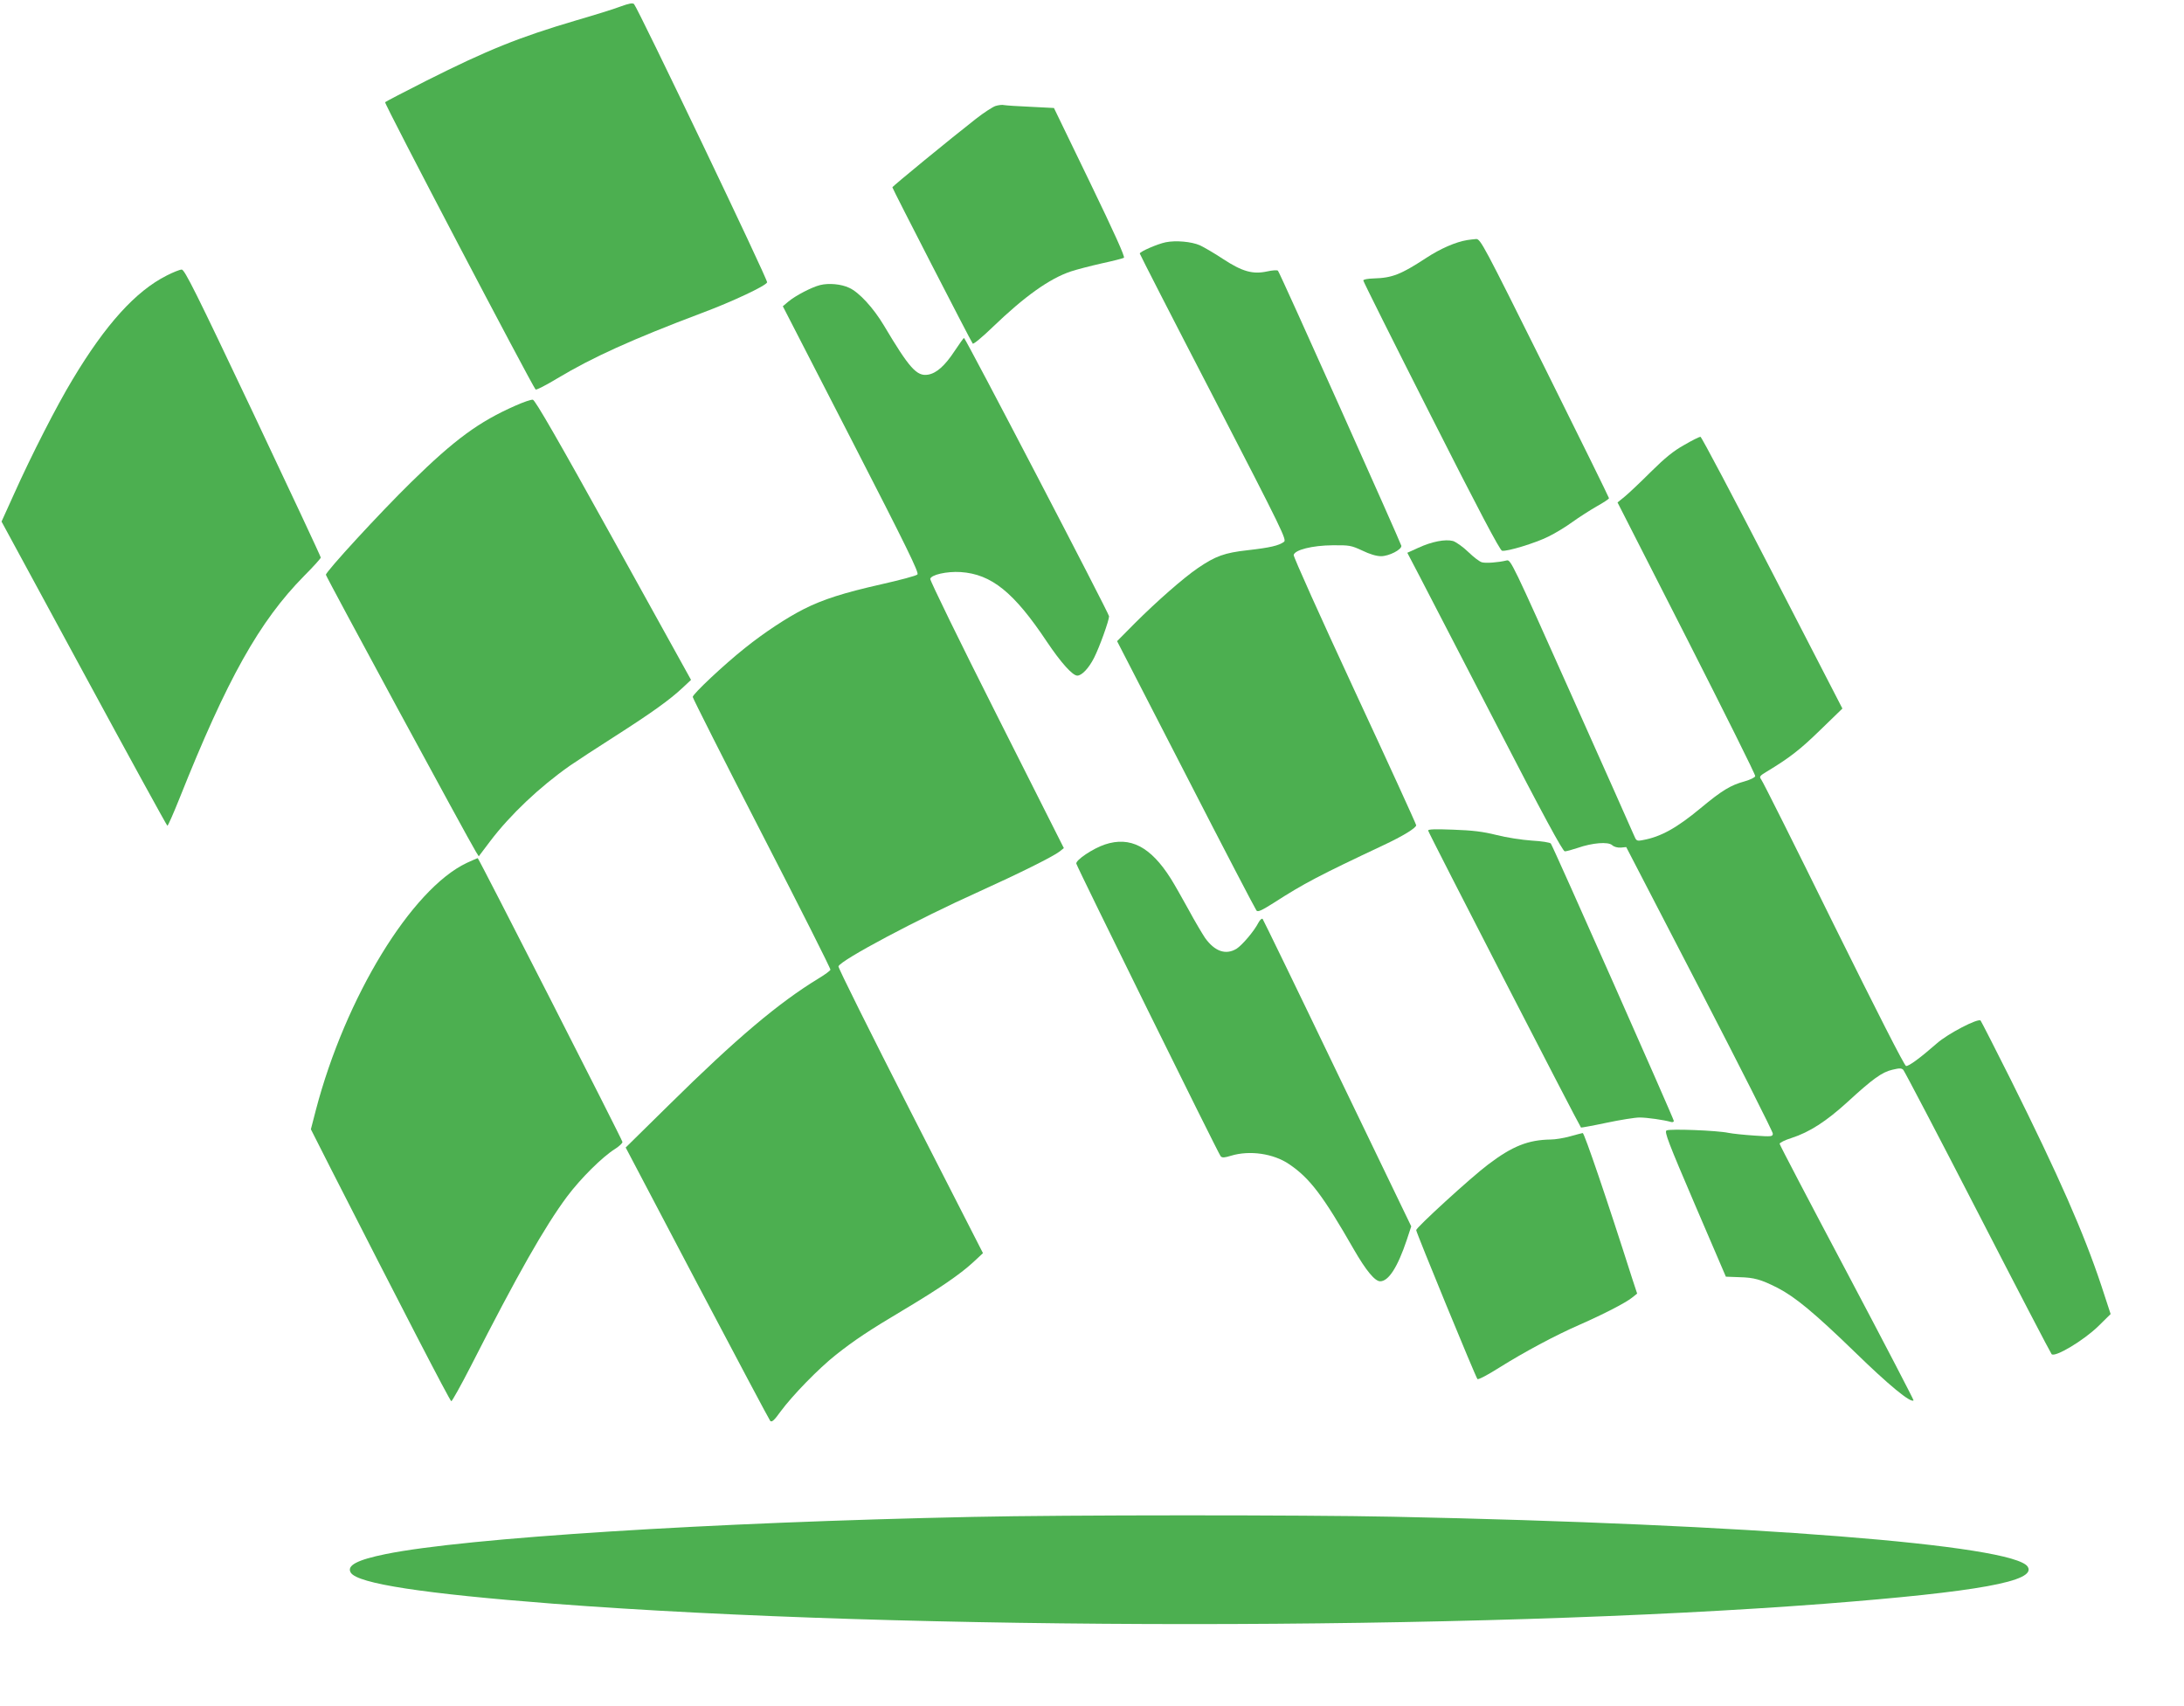 <?xml version="1.0" standalone="no"?>
<!DOCTYPE svg PUBLIC "-//W3C//DTD SVG 20010904//EN"
 "http://www.w3.org/TR/2001/REC-SVG-20010904/DTD/svg10.dtd">
<svg version="1.0" xmlns="http://www.w3.org/2000/svg"
 width="1280pt" height="1000pt" viewBox="0 0 1280 1000"
 preserveAspectRatio="xMidYMid meet">
<g transform="translate(0,1000) scale(0.1,-0.1)"
fill="#4caf50" stroke="none">
<path d="M3640 9963 c-36 -14 -155 -51 -265 -83 -332 -98 -518 -173 -874 -352
-130 -66 -240 -123 -244 -127 -7 -7 859 -1657 882 -1684 4 -4 61 25 127 65
205 123 438 229 849 384 177 66 374 159 381 179 6 13 -758 1609 -780 1631 -8
8 -29 4 -76 -13z"/>
<path d="M5835 9379 c-16 -5 -69 -39 -116 -76 -147 -115 -489 -395 -489 -401
0 -7 462 -906 471 -916 4 -5 56 38 116 96 189 182 334 285 459 327 33 11 114
32 180 47 65 14 124 29 131 33 8 4 -55 144 -199 442 l-211 436 -136 7 c-75 3
-145 8 -156 10 -11 3 -33 0 -50 -5z"/>
<path d="M8600 8593 c-69 -11 -159 -51 -240 -104 -150 -98 -200 -118 -309
-121 -36 -1 -61 -6 -61 -12 0 -6 179 -364 398 -796 277 -548 403 -786 415
-788 29 -6 196 45 272 83 39 19 102 57 140 85 39 28 103 69 143 92 39 22 72
43 72 48 0 4 -169 348 -376 764 -360 723 -377 756 -403 755 -14 -1 -37 -4 -51
-6z"/>
<path d="M6832 8580 c-49 -10 -152 -55 -152 -66 0 -4 194 -383 432 -842 407
-788 430 -836 413 -848 -30 -22 -81 -34 -213 -49 -135 -15 -188 -34 -292 -105
-85 -58 -243 -197 -369 -323 l-104 -105 403 -783 c221 -431 408 -789 414 -796
9 -10 31 1 101 45 177 114 265 160 645 339 109 51 190 100 190 116 0 6 -162
361 -361 789 -198 427 -359 785 -357 795 6 30 109 56 228 57 99 1 109 -1 174
-31 43 -21 83 -33 110 -33 47 0 122 39 119 61 -4 19 -712 1602 -723 1612 -4 5
-33 3 -64 -4 -84 -18 -145 -1 -258 73 -51 34 -112 69 -135 80 -50 22 -142 30
-201 18z"/>
<path d="M977 8385 c-181 -91 -358 -286 -552 -610 -92 -152 -241 -443 -343
-671 l-73 -161 483 -891 c266 -491 486 -892 489 -892 4 0 35 71 70 158 280
703 469 1040 731 1306 54 54 98 103 98 108 0 6 -179 388 -397 849 -335 707
-401 839 -418 839 -11 0 -51 -16 -88 -35z"/>
<path d="M4806 8329 c-48 -12 -143 -61 -186 -97 l-32 -27 401 -780 c327 -636
398 -782 388 -792 -7 -8 -103 -33 -213 -58 -221 -50 -340 -88 -453 -145 -99
-50 -234 -139 -346 -229 -122 -97 -305 -269 -305 -286 0 -7 182 -368 405 -801
223 -433 404 -792 402 -798 -3 -7 -33 -29 -68 -50 -235 -143 -483 -352 -878
-742 l-254 -250 418 -795 c230 -436 423 -800 429 -807 9 -10 23 2 61 55 70 95
223 252 324 332 109 86 194 143 401 266 201 120 326 205 403 276 l58 54 -426
834 c-234 459 -424 840 -421 847 14 37 461 275 826 439 234 106 431 204 470
234 l25 20 -393 780 c-217 430 -392 789 -390 798 5 24 96 45 178 40 181 -12
313 -119 506 -409 82 -122 150 -198 178 -198 26 0 67 43 98 104 32 63 88 219
88 244 0 16 -842 1632 -850 1631 -3 0 -27 -34 -55 -76 -57 -87 -107 -131 -156
-139 -66 -11 -109 37 -259 289 -61 102 -145 194 -203 220 -46 22 -120 29 -171
16z"/>
<path d="M3020 7622 c-213 -94 -354 -197 -609 -447 -185 -181 -501 -525 -501
-544 0 -10 835 -1552 879 -1623 l17 -27 68 90 c117 154 288 316 466 441 36 25
155 103 265 173 214 137 319 212 396 284 l49 46 -454 820 c-323 583 -460 821
-473 822 -10 2 -56 -14 -103 -35z"/>
<path d="M9871 7392 c-63 -35 -112 -75 -195 -157 -61 -61 -130 -126 -153 -145
l-43 -35 405 -795 c222 -437 404 -801 402 -809 -1 -8 -29 -21 -63 -31 -81 -22
-132 -53 -256 -156 -141 -117 -234 -169 -340 -188 -36 -7 -38 -5 -53 31 -9 21
-174 393 -368 826 -345 772 -353 788 -377 782 -50 -12 -120 -17 -144 -11 -14
3 -50 31 -81 61 -31 30 -71 58 -89 64 -45 12 -124 -3 -204 -40 l-64 -29 69
-132 c38 -73 242 -467 453 -875 271 -525 389 -743 401 -743 9 0 42 9 75 20 86
30 179 38 203 16 11 -10 31 -15 50 -14 l32 3 430 -830 c236 -456 429 -838 429
-849 0 -18 -6 -19 -107 -12 -60 4 -128 11 -153 16 -65 14 -344 25 -363 14 -13
-8 10 -69 166 -433 l182 -424 80 -3 c85 -2 125 -13 222 -62 103 -53 217 -147
453 -376 200 -195 329 -301 345 -284 2 2 -173 339 -390 749 -217 409 -395 749
-395 755 0 6 31 22 70 34 105 34 203 97 328 211 147 135 202 175 263 189 42
10 53 10 64 -1 7 -8 204 -383 436 -834 232 -451 427 -825 433 -832 19 -21 188
80 274 164 l72 71 -54 165 c-103 310 -250 644 -533 1212 -91 182 -170 336
-175 343 -14 16 -193 -77 -257 -134 -96 -84 -165 -135 -180 -132 -10 2 -168
313 -426 834 -225 457 -416 839 -424 847 -11 15 -7 20 33 44 134 81 196 129
314 244 l130 126 -411 797 c-226 438 -415 796 -421 796 -6 0 -49 -21 -95 -48z"/>
<path d="M8370 5132 c0 -10 885 -1729 896 -1741 1 -1 69 11 149 28 80 17 168
31 194 31 44 0 142 -14 184 -26 9 -3 17 0 17 6 0 12 -708 1610 -721 1626 -5 6
-55 14 -111 17 -58 4 -150 18 -208 33 -80 20 -140 27 -252 31 -106 4 -148 3
-148 -5z"/>
<path d="M6475 5050 c-69 -23 -171 -91 -167 -112 4 -20 833 -1701 846 -1715 9
-10 22 -9 61 3 109 33 249 13 341 -50 121 -82 198 -184 379 -500 71 -123 123
-186 154 -186 49 0 102 82 156 243 l26 79 -432 896 c-237 494 -435 901 -439
906 -5 4 -15 -5 -24 -21 -25 -50 -96 -133 -129 -154 -63 -38 -127 -16 -184 63
-16 24 -61 99 -98 168 -38 69 -84 150 -103 180 -118 187 -238 250 -387 200z"/>
<path d="M2735 4942 c-324 -154 -711 -788 -884 -1449 l-29 -112 118 -233 c403
-791 697 -1360 705 -1361 4 -1 55 90 113 203 277 544 435 821 565 996 80 107
207 233 282 280 25 16 44 34 43 41 -4 19 -842 1662 -848 1663 -3 0 -32 -13
-65 -28z"/>
<path d="M9200 3339 c-36 -10 -86 -18 -111 -18 -133 -2 -226 -39 -368 -147
-100 -75 -421 -369 -421 -384 0 -14 349 -863 359 -873 5 -5 60 24 128 67 147
92 326 188 470 251 143 63 271 129 308 159 l30 24 -29 88 c-149 468 -281 854
-290 853 -6 -1 -40 -10 -76 -20z"/>
<path d="M5700 1109 c-1538 -32 -2974 -123 -3440 -218 -167 -34 -230 -67 -204
-109 41 -64 424 -123 1189 -182 2082 -159 5376 -159 7450 0 900 70 1243 132
1189 217 -80 128 -1630 250 -3719 293 -531 11 -1915 11 -2465 -1z"/>
</g>
</svg>

